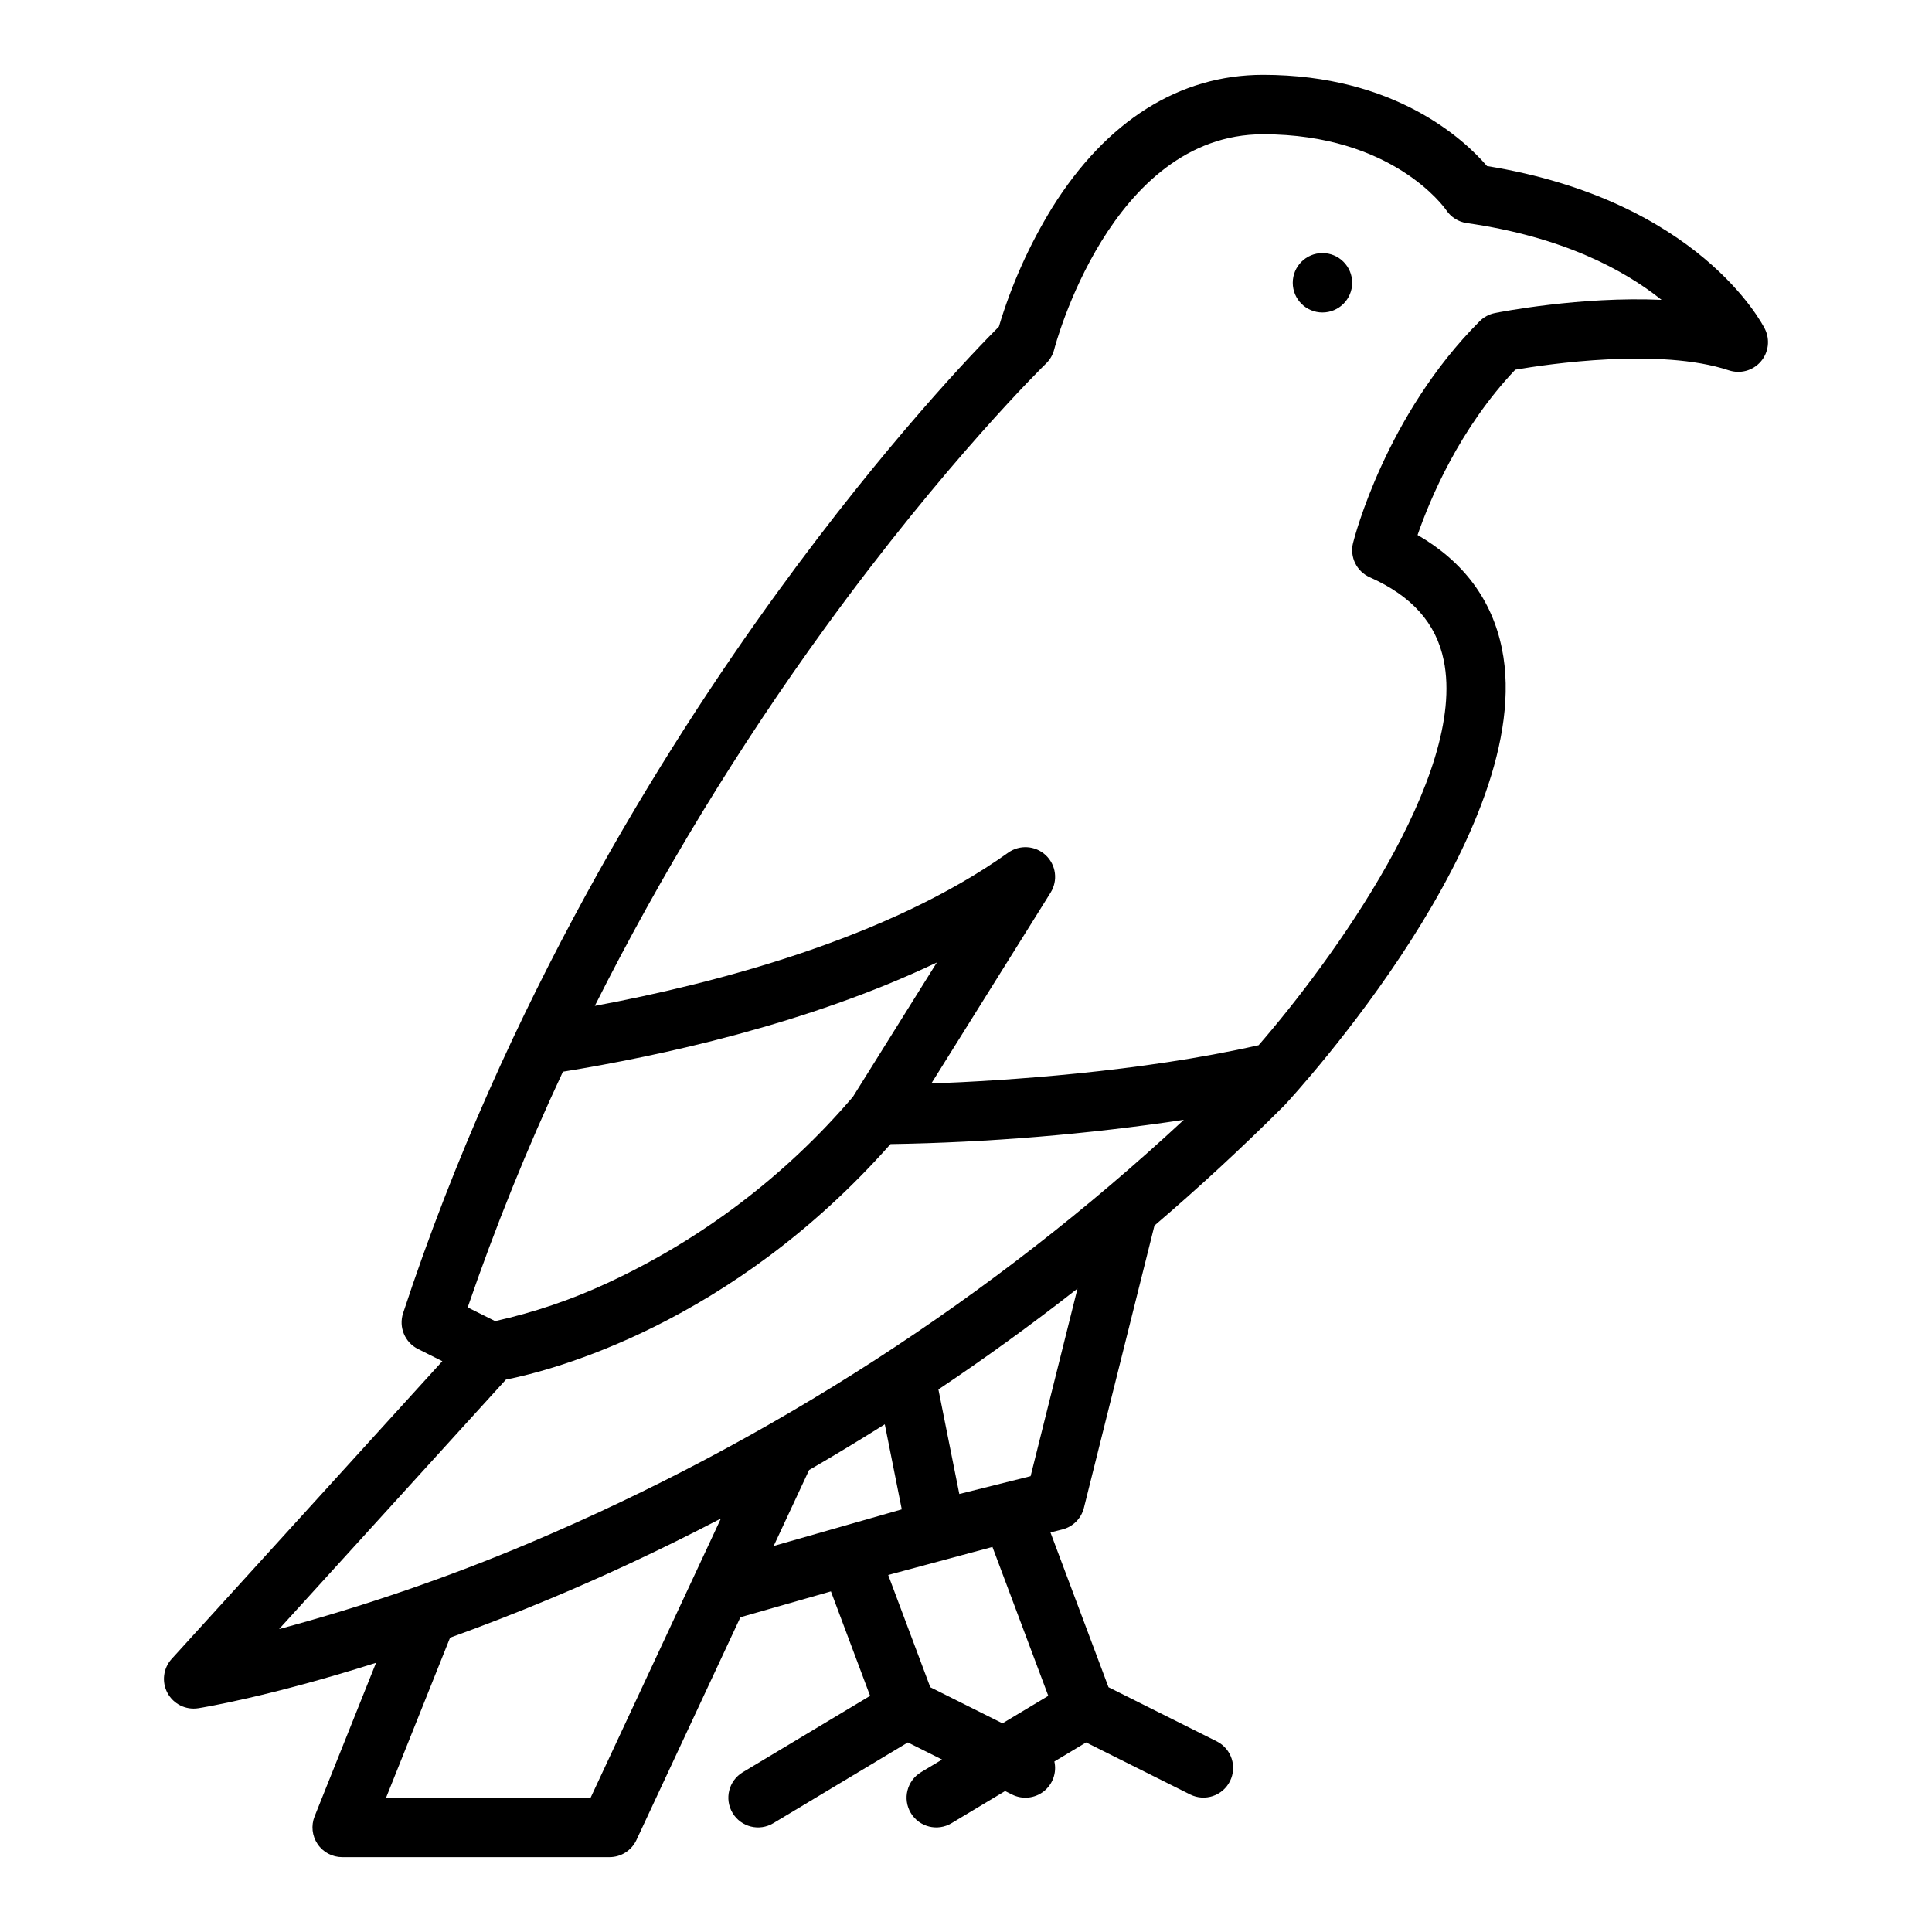 <?xml version="1.0" encoding="UTF-8"?>
<!-- The Best Svg Icon site in the world: iconSvg.co, Visit us! https://iconsvg.co -->
<svg fill="#000000" width="800px" height="800px" version="1.1" viewBox="144 144 512 512" xmlns="http://www.w3.org/2000/svg">
 <g>
  <path d="m611.71 231.16c-0.703-1.41-17.629-34.059-73.641-43.156-6.07-7.047-24.406-24.172-59.352-24.172-22.168 0-41.488 12.168-55.875 35.188v0.004c-6.062 9.852-10.812 20.453-14.125 31.535-6.191 6.211-29.848 30.699-58.648 70.344-30.34 41.754-72.188 108.8-99.246 191.1-1.219 3.707 0.465 7.75 3.957 9.5l6.449 3.227-71.734 78.902c-2.246 2.473-2.688 6.094-1.102 9.031 1.59 2.941 4.859 4.559 8.16 4.035 1.066-0.168 18.758-3.043 47.102-12.035l-16.281 40.699c-0.969 2.426-0.672 5.176 0.793 7.336 1.465 2.164 3.906 3.461 6.519 3.461h70.848c3.059 0 5.84-1.773 7.133-4.543l27.551-59.031 23.984-6.852 10.383 27.691-33.742 20.238c-3.727 2.238-4.934 7.074-2.699 10.801 2.238 3.731 7.074 4.938 10.801 2.699l35.652-21.395 9.07 4.535-5.594 3.356 0.004 0.004c-3.731 2.238-4.938 7.074-2.703 10.801 2.238 3.731 7.074 4.938 10.801 2.699l14.188-8.512 1.859 0.93c2.719 1.359 5.977 1.031 8.371-0.84 2.394-1.875 3.496-4.961 2.828-7.926l8.41-5.047 27.621 13.812c3.883 1.906 8.574 0.32 10.508-3.547 1.934-3.867 0.387-8.57-3.465-10.531l-28.723-14.367-15.387-41.023 3.137-0.789c2.82-0.707 5.023-2.906 5.727-5.727l18.695-74.805c11.477-9.82 22.961-20.375 34.332-31.746 0.07-0.07 0.137-0.141 0.203-0.211 2.754-2.965 67.336-73.184 57.539-120.98-2.644-12.91-10.152-23.004-22.348-30.074 3.246-9.383 11.082-28.211 25.895-43.805 8.531-1.465 38.375-5.902 56.605 0.172l0.004-0.004c3.019 1.008 6.352 0.098 8.438-2.309 2.086-2.406 2.516-5.832 1.094-8.68zm-318.53 196.85c25.352-4.106 64.797-12.582 99.098-28.945l-22.238 35.586v0.004c-17.91 20.977-40.145 37.832-65.18 49.41-9.492 4.406-19.43 7.777-29.645 10.047l-7.269-3.637h-0.004c7.293-21.258 15.719-42.109 25.238-62.465zm-15.109 81.602c12.18-2.422 59.543-14.547 101.92-62.414 26.023-0.426 51.992-2.574 77.734-6.43-50.832 47.191-109.52 85.145-173.41 112.14-21.57 9.109-43.742 16.734-66.355 22.82zm22.449 110.8h-54.207l16.961-42.41c8.297-2.992 17.188-6.418 26.598-10.355 13.48-5.637 28.727-12.645 45.172-21.223zm57.898-86.84c6.559-3.797 13.246-7.836 20.059-12.113l4.504 22.535-33.949 9.699zm63.391 59.848-12.141 7.281-19.133-9.566-11.156-29.746 27.629-7.434zm-4.688-58.223-18.895 4.723-5.539-27.699c12.086-8.094 24.426-16.988 36.859-26.727zm123.03-308.23c-1.523 0.309-2.926 1.055-4.023 2.156-24.871 24.871-33.215 57.391-33.555 58.762-0.93 3.707 0.945 7.547 4.441 9.102 11.16 4.961 17.57 12.164 19.594 22.027 6.25 30.457-29.836 79.824-49.059 101.98-31.527 7.125-67.312 9.41-86.742 10.145l31.617-50.586h-0.004c1.992-3.188 1.453-7.336-1.281-9.906-2.738-2.574-6.914-2.856-9.969-0.672-31.848 22.754-77.785 34.68-109.54 40.59 17.59-34.949 37.973-68.422 60.945-100.09 32.145-44.289 58.379-69.887 58.641-70.137 1.051-1.02 1.801-2.316 2.16-3.738 0.137-0.566 14.879-57.02 55.34-57.02 34.27 0 48.02 19.34 48.555 20.109 1.242 1.863 3.219 3.109 5.438 3.426 25.496 3.641 41.75 12.461 51.621 20.352-21.398-0.973-42.949 3.25-44.18 3.496z"/>
  <path d="m502.34 218.94c0 4.348-3.527 7.871-7.875 7.871-4.348 0-7.871-3.523-7.871-7.871s3.523-7.871 7.871-7.871c4.348 0 7.875 3.523 7.875 7.871"/>
 </g>
</svg>